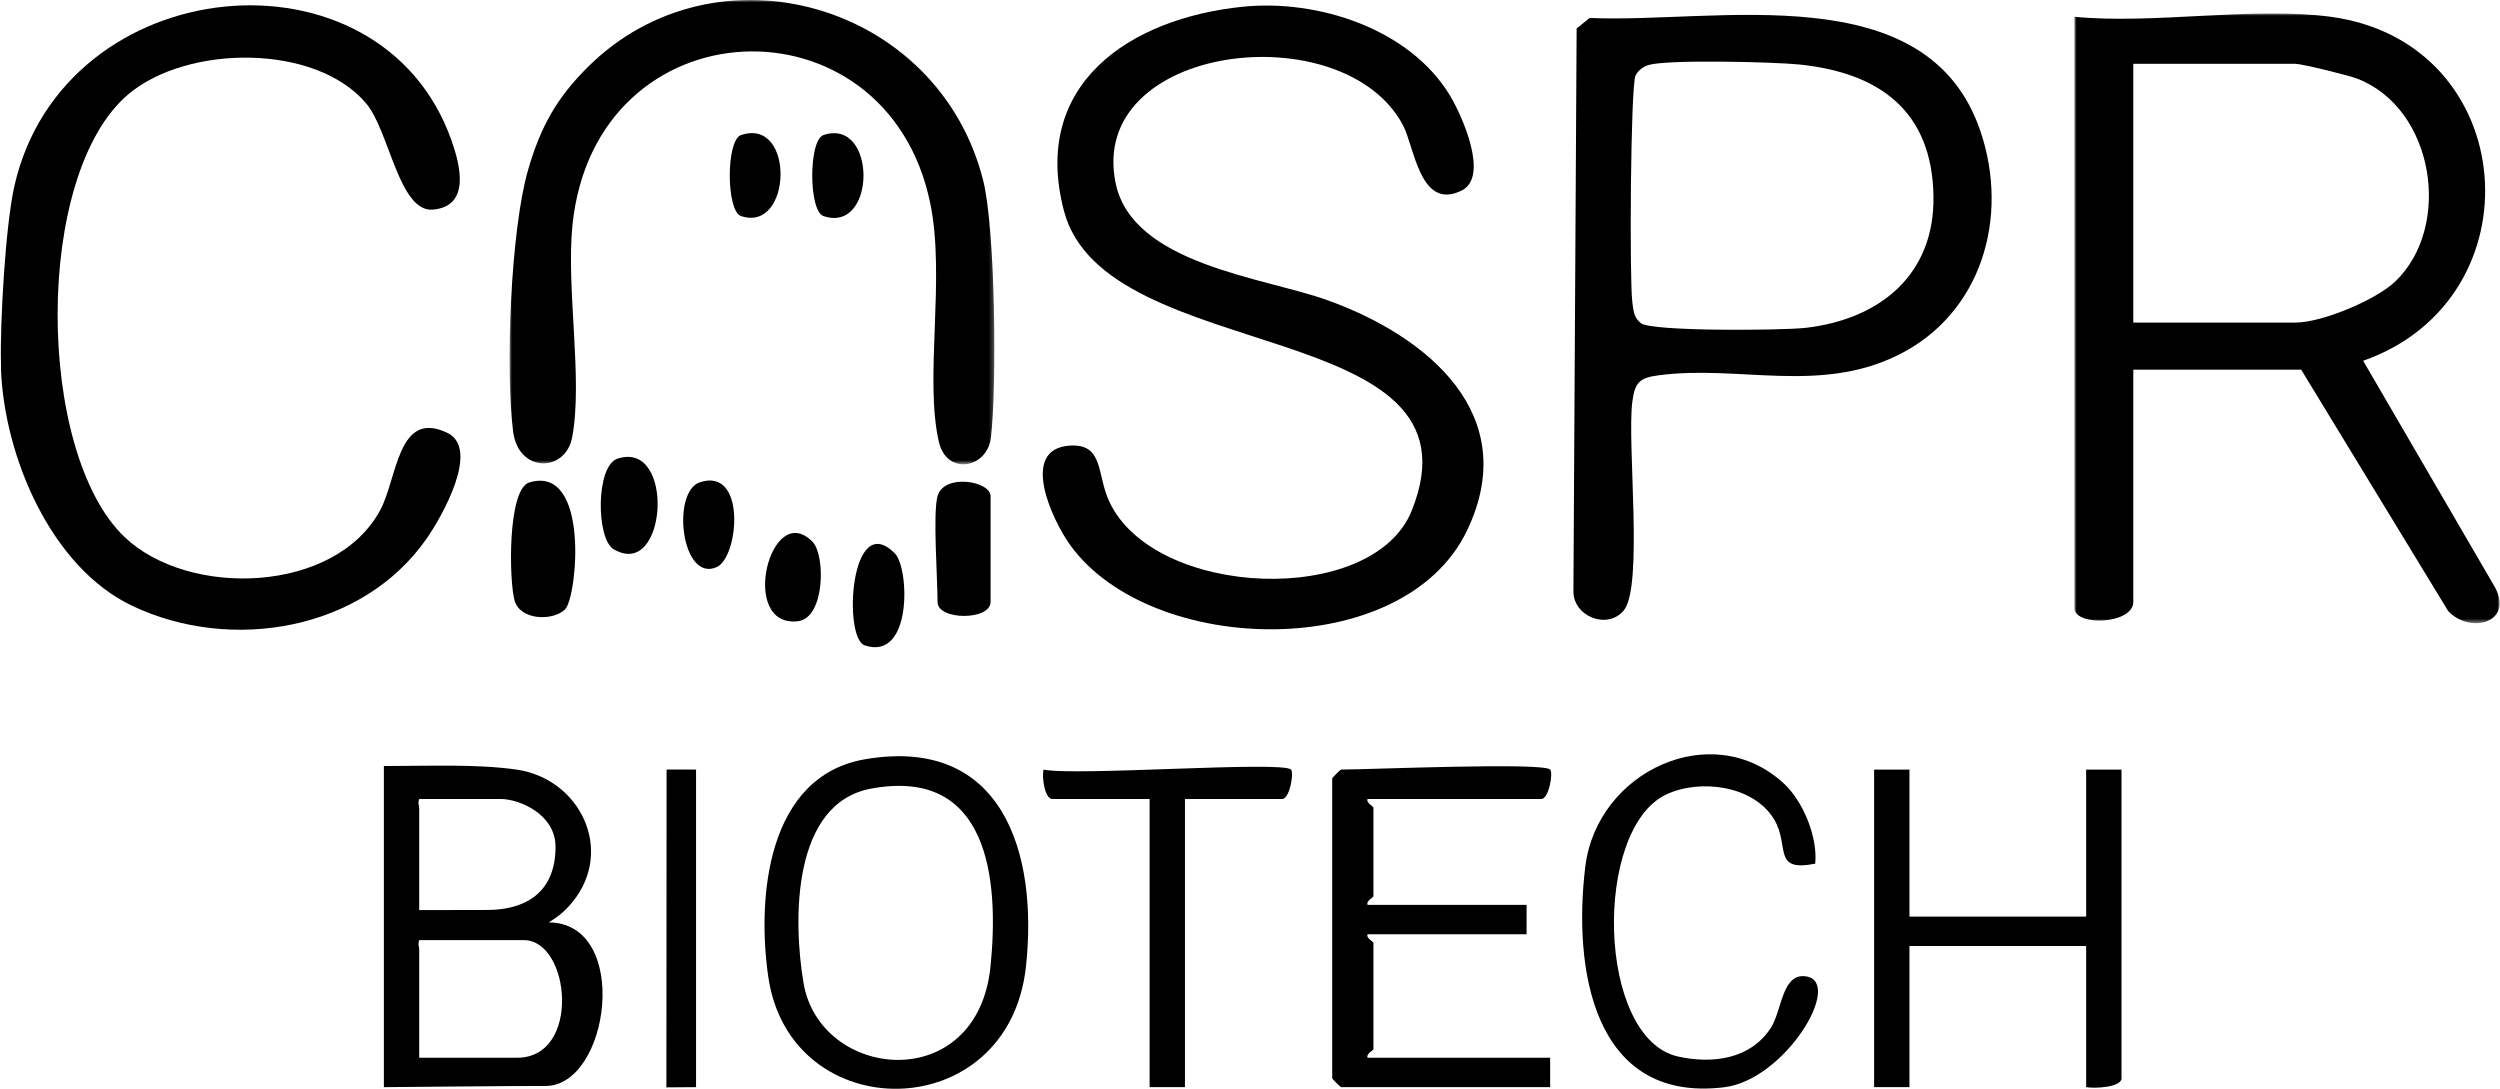<?xml version="1.0" encoding="UTF-8"?>
<svg width="535px" height="233px" viewBox="0 0 535 233" version="1.1" xmlns="http://www.w3.org/2000/svg" xmlns:xlink="http://www.w3.org/1999/xlink">
    <title>Group 43</title>
    <defs>
        <polygon id="path-1" points="0 0 91 0 91 130.485 0 130.485"></polygon>
        <polygon id="path-3" points="0 0 103.745 0 103.745 99.364 0 99.364"></polygon>
    </defs>
    <g id="Logos" stroke="none" stroke-width="1" fill="none" fill-rule="evenodd">
        <g id="Group-43" transform="translate(0.182, 0)">
            <path d="M0.032,77.845 C-0.213,69.389 0.972,48.309 2.899,39.804 C13.402,-6.545 81.243,-12.971 96.436,30.046 C98.237,35.147 100.642,44.113 92.483,44.856 C85.219,45.516 83.142,28.033 78.208,22.168 C67.344,9.25 39.91,9.569 27.322,20.139 C6.955,37.244 7.492,96.903 26.514,114.962 C40.24,127.994 71.559,127.042 81.189,109.163 C84.883,102.303 84.901,87.536 95.537,92.622 C102.672,96.032 94.368,110.604 91.101,115.284 C77.359,134.975 49.269,139.677 28.165,129.675 C10.636,121.368 0.743,97.548 0.032,79.104 C0.016,78.686 0.045,78.265 0.032,77.845" id="Fill-1" fill="#000000"></path>
            <path d="M265.735,1.445 C281.814,-0.205 301.543,6.131 310.165,20.536 C312.706,24.784 318.552,37.803 312.637,40.759 C303.708,45.223 302.509,31.437 300.077,26.832 C287.378,2.787 232.419,9.356 238.561,39.178 C242.157,56.641 270.304,59.336 283.999,64.281 C305.395,72.009 325.639,88.788 313.751,113.564 C300.213,141.777 246.236,140.556 228.923,116.756 C224.914,111.243 217.876,96.008 228.811,95.359 C236.039,94.93 234.5,101.48 237.17,107.263 C246.781,128.084 293.602,129.958 301.92,109.302 C318.853,67.259 236.375,78.81 227.514,45.164 C220.349,17.951 241.653,3.916 265.735,1.445" id="Fill-3" fill="#000000"></path>
            <g id="Group-7" transform="translate(443.737, 2.877)">
                <mask id="mask-2" fill="white">
                    <use xlink:href="#path-1"></use>
                </mask>
                <g id="Clip-6"></g>
                <path d="M12.605,66.158 L47.269,66.158 C52.985,66.158 64.538,61.319 68.69,57.34 C80.93,45.606 77.068,20.292 60.489,13.943 C58.6,13.22 48.702,10.78 47.269,10.78 L12.605,10.78 L12.605,66.158 Z M54.832,0.712 C95.563,6.214 99.583,61.071 61.794,74.329 L90.047,122.867 C94.019,130.474 84.589,132.837 79.986,127.88 L48.53,76.227 L12.605,76.227 L12.605,125.941 C12.605,130.732 0,131.26 0,127.199 L0,0.712 C17.069,2.373 38.283,-1.524 54.832,0.712 L54.832,0.712 Z" id="Fill-5" fill="#000000" mask="url(#mask-2)"></path>
            </g>
            <path d="M352.602,13.911 C351.475,14.242 350.334,15.115 349.821,16.169 C348.757,18.354 348.502,59.851 349.139,64.689 C349.371,66.447 349.43,67.95 350.966,69.158 C353.285,70.98 381.39,70.724 386.247,70.158 C402.095,68.312 413.845,58.834 413.581,41.982 C413.297,23.797 402.071,15.589 384.967,13.813 C379.539,13.249 356.763,12.689 352.602,13.911 L352.602,13.911 Z M339.998,3.842 C367.202,5.055 412.261,-5.487 423.631,28.069 C429.874,46.497 423.906,67.166 405.967,76.005 C389.092,84.32 371.911,78.059 354.812,80.304 C350.637,80.853 349.684,81.852 349.139,85.968 C347.968,94.828 351.566,125.601 347.278,130.671 C343.707,134.892 336.328,131.802 336.531,126.364 L337.217,6.1 L339.998,3.842 Z" id="Fill-8" fill="#000000"></path>
            <path d="M89.529,226.358 L110.465,226.358 C124.265,226.358 121.867,201.187 111.922,201.187 L89.537,201.187 C89.202,202.109 89.529,202.692 89.529,203.074 L89.529,226.358 Z M89.529,170.98 C89.194,171.903 89.529,172.485 89.529,172.868 L89.529,194.761 C89.529,194.761 96.94,194.732 104.075,194.732 C111.21,194.732 118.701,191.849 118.701,181.204 C118.701,174.248 110.972,170.98 106.928,170.98 L89.529,170.98 Z M110.328,164.688 C123.983,166.646 131.365,181.952 122.33,193.031 C120.561,195.2 119.147,196.188 117.27,197.395 C134.906,197.53 130.326,232.514 116.471,232.399 C111.936,232.361 81.966,232.652 81.966,232.652 L81.966,163.931 C91.587,163.931 101.803,163.465 110.328,164.688 L110.328,164.688 Z" id="Fill-10" fill="#000000"></path>
            <path d="M331.55,164.688 C332.242,165.404 331.264,170.981 329.66,170.981 L292.474,170.981 C292.139,171.902 293.735,172.485 293.735,172.869 L293.735,191.747 C293.735,192.131 292.139,192.713 292.474,193.636 L326.507,193.636 L326.507,199.928 L292.474,199.928 C292.139,200.85 293.735,201.433 293.735,201.815 L293.735,224.47 C293.735,224.853 292.139,225.437 292.474,226.358 L331.55,226.358 L331.55,232.651 L286.802,232.651 C286.668,232.651 284.91,230.896 284.91,230.763 L284.91,166.575 C284.91,166.443 286.668,164.688 286.802,164.688 C292.74,164.688 329.996,163.08 331.55,164.688" id="Fill-12" fill="#000000"></path>
            <path d="M186.248,168.76 C169.23,171.908 169.53,197.036 171.766,210.324 C175.284,231.228 208.967,234.573 211.785,206.835 C213.685,188.139 211.403,164.106 186.248,168.76 M184.999,162.47 C214.495,157.465 221.999,182.687 219.371,206.858 C215.631,241.254 168.919,241.426 164.229,209.039 C161.774,192.085 163.934,166.043 184.999,162.47" id="Fill-14" fill="#000000"></path>
            <path d="M408.442,164.688 L408.442,196.152 L446.257,196.152 L446.257,164.688 L453.82,164.688 L453.82,230.763 C453.82,232.686 448.058,232.983 446.257,232.651 L446.257,202.445 L408.442,202.445 L408.442,232.651 L400.879,232.651 L400.879,164.688 L408.442,164.688 Z" id="Fill-16" fill="#000000"></path>
            <path d="M381.532,167.645 C385.694,171.482 388.824,179.076 388.278,184.825 C378.995,186.671 382.906,181.082 379.479,175.355 C375.136,168.092 363.66,166.615 356.418,170.008 C340.698,177.369 341.475,222.216 358.918,226.096 C366.262,227.73 374.398,226.68 378.756,220.002 C381.206,216.249 381.128,208.03 386.426,208.964 C394.28,210.346 381.837,231.095 368.771,232.676 C340.518,236.094 336.439,206.93 339.079,185.42 C341.579,165.047 366.245,153.552 381.532,167.645" id="Fill-18" fill="#000000"></path>
            <path d="M276.087,164.688 C276.779,165.404 275.801,170.981 274.197,170.981 L253.397,170.981 L253.397,232.651 L245.834,232.651 L245.834,170.981 L225.035,170.981 C223.381,170.981 222.732,166.334 223.145,164.688 C229.68,166.136 274.248,162.786 276.087,164.688" id="Fill-20" fill="#000000"></path>
            <polygon id="Fill-22" fill="#000000" points="148.774 164.688 148.774 232.651 142.427 232.698 142.464 164.681"></polygon>
            <g id="Group-26" transform="translate(108.866, 0)">
                <mask id="mask-4" fill="white">
                    <use xlink:href="#path-3"></use>
                </mask>
                <g id="Clip-25"></g>
                <path d="M16.695,14.395 C44.075,-12.905 91.714,0.548 101.332,38.541 C103.974,48.976 104.306,82.511 103.006,93.65 C102.237,100.243 93.564,101.878 91.871,94.556 C88.727,80.957 93.306,59.51 90.033,43.53 C80.782,-1.637 18.23,0.501 13.449,48.282 C12.099,61.778 15.724,81.216 13.405,93.546 C11.967,101.19 1.9,101.245 0.766,92.385 C-0.941,79.051 0.236,49.179 3.976,36.306 C6.659,27.07 10.087,20.982 16.695,14.395" id="Fill-24" fill="#000000" mask="url(#mask-4)"></path>
            </g>
            <path d="M120.743,130.403 C118.23,132.905 111.216,132.821 109.952,128.564 C108.756,124.533 108.358,104.641 113.115,103.231 C126.076,99.391 123.362,127.796 120.743,130.403" id="Fill-27" fill="#000000"></path>
            <path d="M200.455,106.163 C201.84,101.25 211.8,102.952 211.8,106.163 L211.8,128.818 C211.8,132.803 200.455,132.803 200.455,128.818 C200.455,123.722 199.427,109.812 200.455,106.163" id="Fill-29" fill="#000000"></path>
            <path d="M131.97,98.154 C144.432,94.058 142.604,124.385 131.106,117.511 C127.403,115.296 127.266,99.7 131.97,98.154" id="Fill-31" fill="#000000"></path>
            <path d="M191.325,118.435 C194.437,121.58 195.11,141.533 184.865,138.112 C180.193,136.551 181.758,108.768 191.325,118.435" id="Fill-33" fill="#000000"></path>
            <path d="M173.679,115.919 C176.509,118.786 176.387,132.284 170.558,132.946 C157.822,134.395 164.635,106.76 173.679,115.919" id="Fill-35" fill="#000000"></path>
            <path d="M149.61,103.2 C159.613,99.929 157.922,119.273 153.185,121.363 C145.625,124.7 143.424,105.224 149.61,103.2" id="Fill-37" fill="#000000"></path>
            <path d="M176.046,28.9 C187.467,25.091 187.453,50.059 176.046,46.242 C172.843,45.17 172.826,29.974 176.046,28.9" id="Fill-39" fill="#000000"></path>
            <path d="M158.399,28.9 C170.009,25.028 169.34,49.903 158.394,46.236 C155.197,45.165 155.178,29.974 158.399,28.9" id="Fill-41" fill="#000000"></path>
        </g>
    </g>
</svg>
